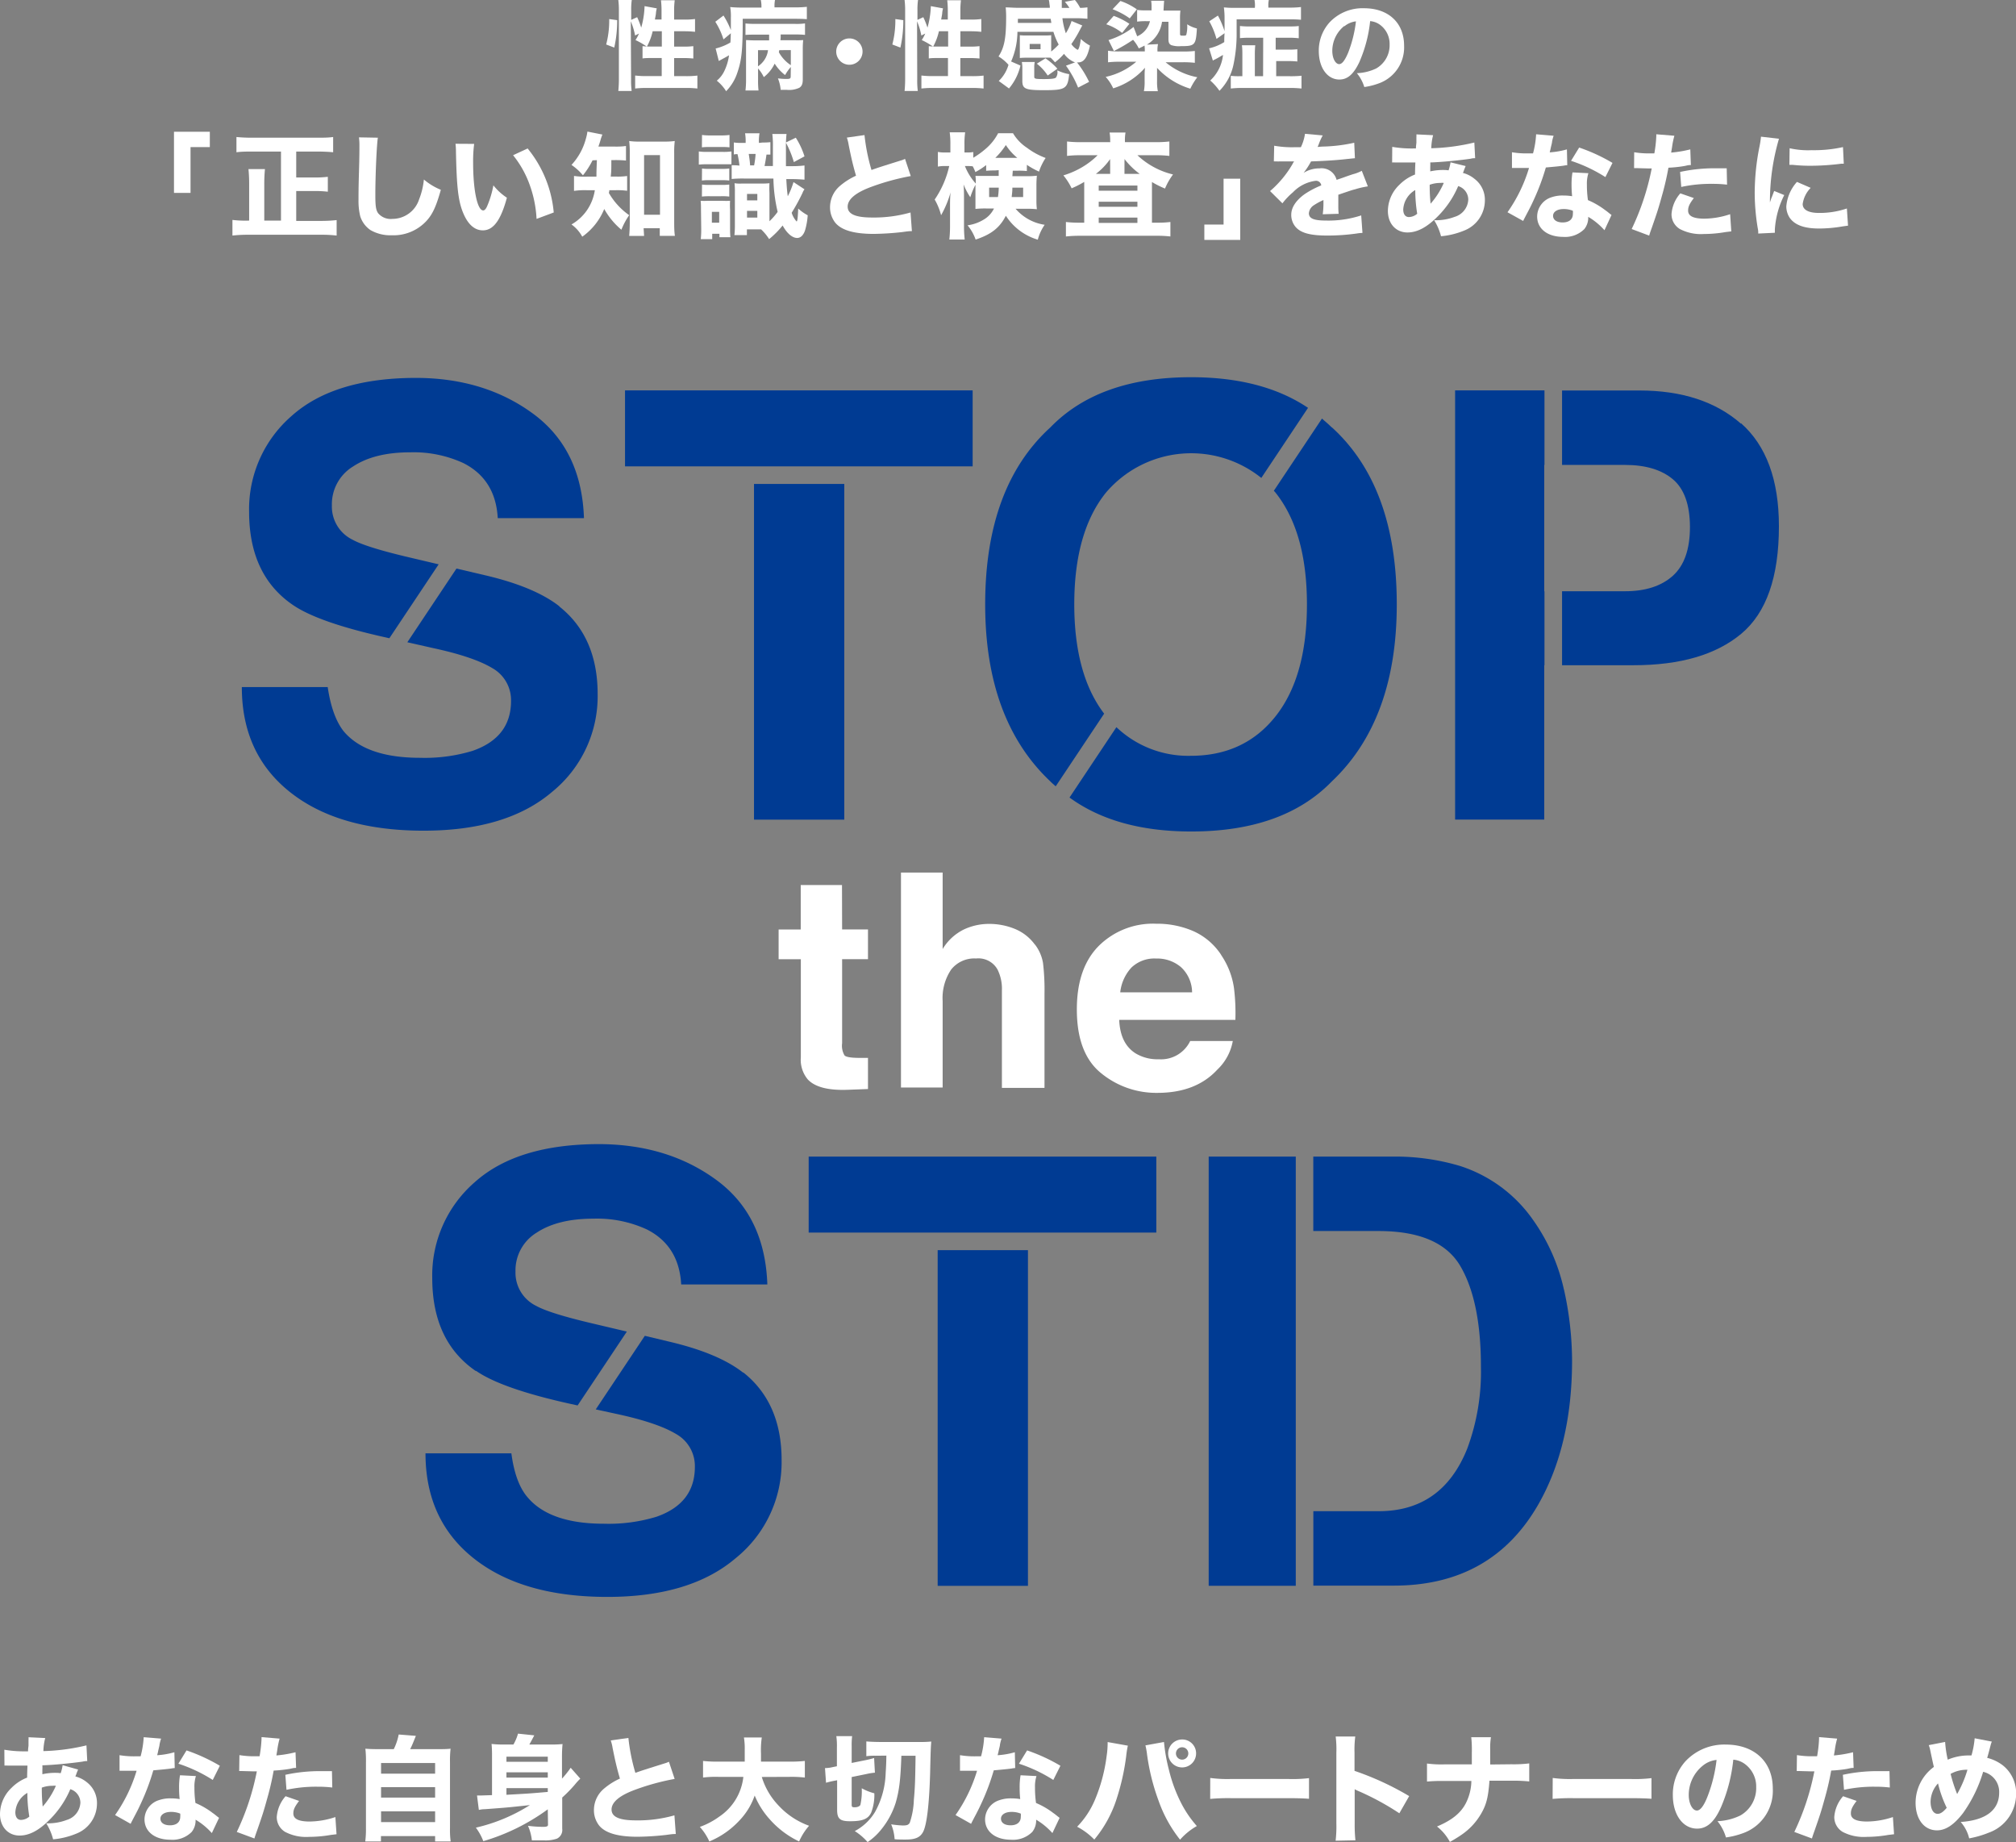 <svg xmlns="http://www.w3.org/2000/svg" xmlns:xlink="http://www.w3.org/1999/xlink" width="352.13" height="321.71" viewBox="0 0 352.13 321.71"><rect x="0" y="0" width="352.13" height="321.71" fill="#808080" stroke="none"/><defs><style>.cls-1{fill:none;}.cls-2{clip-path:url(#clip-path);}.cls-3{fill:#003b93;}.cls-4{fill:#fff;}</style><clipPath id="clip-path" transform="translate(0 0)"><rect class="cls-1" width="352.13" height="321.71"/></clipPath></defs><title>mainvisual_logo</title><g id="レイヤー_2" data-name="レイヤー 2"><g id="レイヤー_1-2" data-name="レイヤー 1"><g class="cls-2"><path class="cls-3" d="M51.09,105.61q4.47,3.11,16.44,5.75l.48.11,8.61-12.91-5-1.18q-7.61-1.78-10-3.1a6.43,6.43,0,0,1-3.65-6,7.72,7.72,0,0,1,3.7-6.81Q65.41,79,71.61,79a20.73,20.73,0,0,1,9.33,1.88q5.63,2.85,6,9.61H102q-.41-12-8.88-18.23T72.7,66q-14.36,0-21.78,6.66a21.55,21.55,0,0,0-7.41,16.73q0,11,7.58,16.22" transform="translate(0 0)"/><path class="cls-3" d="M97.73,105.91q-4.32-3.41-13-5.44l-5-1.17-8.58,12.87,4.42,1q7.13,1.53,10.41,3.51a6.41,6.41,0,0,1,3.28,5.75q0,6.36-6.7,8.7a28.7,28.7,0,0,1-9.19,1.22q-9.45,0-13.34-4.63Q58,125.14,57.24,120h-15q0,11.7,8.48,18.39t23.29,6.69q14.5,0,22.44-6.79a21.51,21.51,0,0,0,7.94-17.06q0-10-6.7-15.31" transform="translate(0 0)"/><polygon class="cls-3" points="109.17 68.18 109.17 81.45 127.03 81.45 131.7 81.45 147.46 81.45 152.3 81.45 169.89 81.45 169.89 68.18 109.17 68.18"/><rect class="cls-3" x="131.7" y="84.52" width="15.77" height="58.63"/><path class="cls-3" d="M187.64,105.56q0-12.66,5.54-19.53a19.56,19.56,0,0,1,27.13-2.56l8.16-12.24c-5.28-3.55-12.08-5.35-20.43-5.35q-16.07,0-24.56,8.75Q172.08,85,172.08,105.56q0,20.19,11.39,30.92c.29.3.62.57.93.85l8.46-12.69q-5.21-6.83-5.22-19.08" transform="translate(0 0)"/><path class="cls-3" d="M232.6,74.64c-.53-.55-1.11-1-1.69-1.54L222.5,85.71c.1.12.21.22.31.35q5.47,6.89,5.47,19.5t-5.47,19.53Q217.34,132,208,132A18.2,18.2,0,0,1,195,127l-8.19,12.29c5.39,3.93,12.46,5.93,21.26,5.93q16.07,0,24.56-8.75,11.34-10.73,11.34-30.92,0-20.6-11.34-30.92" transform="translate(0 0)"/><path class="cls-3" d="M304.1,74q-6.62-5.8-17.75-5.8H272.84v13h11q5.36,0,8.34,2.49t3,8.34q0,5.85-3,8.54t-8.34,2.69h-11v12.92h12.5q12.22,0,18.8-5.49t6.58-18.77q0-12.15-6.62-18" transform="translate(0 0)"/><polygon class="cls-3" points="254.16 143.14 269.73 143.14 269.73 116.19 269.77 116.19 269.77 103.27 269.73 103.27 269.73 81.2 269.77 81.2 269.77 68.18 254.16 68.18 254.16 143.14"/><path class="cls-4" d="M147.07,154.57h-7.21v7.77H136v5.19h3.88v17.15a5.32,5.32,0,0,0,1.23,3.86q1.89,2,7.05,1.79l3.45-.13v-5.44l-.73,0h-.7q-2.22,0-2.66-.42a3.31,3.31,0,0,1-.43-2.13V167.52h4.52v-5.19h-4.52Z" transform="translate(0 0)"/><path class="cls-4" d="M180.78,165a8.16,8.16,0,0,0-3.45-2.74,11.79,11.79,0,0,0-4.67-.9,10.28,10.28,0,0,0-4.36,1,8.92,8.92,0,0,0-3.65,3.39V152.39h-7.28v37.54h7.28V174.84a8.89,8.89,0,0,1,1.49-5.51,5.15,5.15,0,0,1,4.35-1.93,3.81,3.81,0,0,1,3.75,1.94A7.52,7.52,0,0,1,175,173v17h7.44V173.56a39.62,39.62,0,0,0-.26-5.38,7.3,7.3,0,0,0-1.4-3.21" transform="translate(0 0)"/><path class="cls-4" d="M213.29,166.76a11.34,11.34,0,0,0-4.81-4.12,15.88,15.88,0,0,0-6.55-1.31,13.43,13.43,0,0,0-10,3.86q-3.84,3.86-3.84,11.1,0,7.73,4.25,11.15a15.19,15.19,0,0,0,9.81,3.43q6.74,0,10.48-4.06a9.09,9.09,0,0,0,2.7-5h-7.44A5.65,5.65,0,0,1,202.4,185a7.4,7.4,0,0,1-4-1q-2.74-1.69-2.91-5.88h20.29a35.59,35.59,0,0,0-.24-5.53,13.68,13.68,0,0,0-2.22-5.76m-17.65,6.48a7.58,7.58,0,0,1,1.94-4.31,5.78,5.78,0,0,1,4.35-1.59,6.38,6.38,0,0,1,4.32,1.5,6.07,6.07,0,0,1,1.94,4.4Z" transform="translate(0 0)"/><path class="cls-3" d="M83.17,239.43q4.47,3.1,16.44,5.75l1.28.28,8.6-12.9-5.8-1.37q-7.61-1.78-10-3.1a6.43,6.43,0,0,1-3.65-6,7.72,7.72,0,0,1,3.7-6.81q3.7-2.44,9.91-2.44a20.74,20.74,0,0,1,9.33,1.88q5.63,2.85,6,9.61h15.05q-.41-12-8.88-18.23t-20.46-6.28q-14.36,0-21.78,6.66a21.55,21.55,0,0,0-7.41,16.73q0,11,7.58,16.22" transform="translate(0 0)"/><path class="cls-3" d="M129.81,239.74q-4.32-3.41-13-5.44l-4.18-1-8.57,12.85,3.62.79q7.13,1.53,10.41,3.51a6.41,6.41,0,0,1,3.28,5.75q0,6.36-6.7,8.7a28.7,28.7,0,0,1-9.19,1.22q-9.45,0-13.34-4.63Q90,259,89.32,253.82h-15q0,11.7,8.48,18.39t23.29,6.69q14.5,0,22.44-6.79A21.51,21.51,0,0,0,136.52,255q0-10-6.7-15.31" transform="translate(0 0)"/><rect class="cls-3" x="163.78" y="218.34" width="15.77" height="58.63"/><polygon class="cls-3" points="141.25 202 141.25 215.27 159 215.27 163.78 215.27 179.54 215.27 184.27 215.27 201.97 215.27 201.97 202 141.25 202"/><rect class="cls-3" x="211.12" y="202" width="15.21" height="74.96"/><path class="cls-3" d="M273.17,225.24a33.38,33.38,0,0,0-5.34-12.1A24.78,24.78,0,0,0,255,203.63,39.48,39.48,0,0,0,243.44,202H229.39v13h11.4q10.7,0,14.29,6.13t3.59,17.57A38.52,38.52,0,0,1,256.28,253q-4.38,10.94-15.48,10.93h-11.4v13h14.05q17,0,25.14-14,6-10.37,6-25.33a58,58,0,0,0-1.42-12.41" transform="translate(0 0)"/><path class="cls-4" d="M105.88,7.77a16.43,16.43,0,0,0,.53-4.1V3.33l1.39.19a21.45,21.45,0,0,1-.51,4.79Zm4.35,6.05a14.07,14.07,0,0,0,.1,2.07H108a21.64,21.64,0,0,0,.1-2.23V1.85A14.43,14.43,0,0,0,108,0h2.35a11.75,11.75,0,0,0-.1,1.85V3.47L111.29,3A14.2,14.2,0,0,1,112,4.83a15.66,15.66,0,0,0,.58-3.59V1.07l2.14.39a5.21,5.21,0,0,0-.14.73c0,.26-.1.7-.19,1.22h1.16V1.89a14.71,14.71,0,0,0-.1-1.84h2.4a13.62,13.62,0,0,0-.1,1.84V3.42h1.75a12.37,12.37,0,0,0,1.9-.1V5.56a16.27,16.27,0,0,0-1.9-.1h-1.75V8.14h1.44a13.28,13.28,0,0,0,1.91-.08v2.16a17.22,17.22,0,0,0-1.92-.08h-1.43v3.16h2a15.89,15.89,0,0,0,2.06-.1v2.26a17.4,17.4,0,0,0-2.06-.1H113a17.63,17.63,0,0,0-2.06.1V13.19a16.09,16.09,0,0,0,2.06.1h2.58V10.13h-1.41c-.71,0-1.5,0-1.94.08V8.06l.73.07A12.36,12.36,0,0,0,111,7a7.35,7.35,0,0,0,.61-1.14l-.68.34a11.94,11.94,0,0,0-.75-2.48ZM114,5.46a10.45,10.45,0,0,1-1,2.67c.32,0,.53,0,.87,0h1.73V5.46Z" transform="translate(0 0)"/><path class="cls-4" d="M133,1.11A5.19,5.19,0,0,0,132.89,0h2.48a5,5,0,0,0-.09,1.12v.17h3.54a18.55,18.55,0,0,0,2.11-.1V3.35c-.61-.05-1.31-.07-2.11-.07h-9.09c0,5.64-.19,7.28-1,9.59a8.27,8.27,0,0,1-1.9,3.06,7.23,7.23,0,0,0-1.63-1.84,4.86,4.86,0,0,0,1.29-1.63,9.13,9.13,0,0,0,.85-2.81c-.49.31-1,.56-1.48.83l-.31.17L125,8.47a9.33,9.33,0,0,0,2.58-1.05c.05-.7.05-1,.07-1.61l-1.28,1.07a12.86,12.86,0,0,0-1.43-3.08l1.43-1.09a15,15,0,0,1,1.29,2.55V4.15c0-.48,0-.73,0-1.05a9.23,9.23,0,0,0-.12-1.87,19.66,19.66,0,0,0,2.24.09H133Zm5.13,10.59a8,8,0,0,0-1,1.41,7.6,7.6,0,0,1-1.82-2,6.58,6.58,0,0,1-1.9,2.36,6.2,6.2,0,0,0-1-1.51v1.92a14.78,14.78,0,0,0,.08,1.92h-2.28a15.21,15.21,0,0,0,.1-1.92V8.07c0-.48,0-.56,0-1.07.37,0,.73.05,1.41.05h2.62c0-.1,0-.46,0-1h-2.36c-.66,0-1.24,0-1.77.05v-2a16.37,16.37,0,0,0,1.77.07h6.83a10.63,10.63,0,0,0,1.8-.08v2a17.2,17.2,0,0,0-1.8-.07h-2.45c0,.58,0,.7-.05,1h2.4A15.31,15.31,0,0,0,140.29,7a15,15,0,0,0-.07,1.61v5.27c0,.77-.17,1.17-.6,1.45a4.25,4.25,0,0,1-2.21.36l-1.05,0a7.06,7.06,0,0,0-.48-2,12.19,12.19,0,0,0,1.43.1c.7,0,.8-.07.8-.49Zm-5.73-.12a4,4,0,0,0,1.75-2.82h-1.75Zm3.71-2.82a2.8,2.8,0,0,1-.07.36,6.38,6.38,0,0,0,2.09,2.26V8.75Z" transform="translate(0 0)"/><path class="cls-4" d="M150.66,9a2.3,2.3,0,1,1-2.3-2.29A2.29,2.29,0,0,1,150.66,9" transform="translate(0 0)"/><path class="cls-4" d="M155.86,7.77a16.48,16.48,0,0,0,.53-4.1V3.33l1.39.19a21.51,21.51,0,0,1-.51,4.79Zm4.35,6.05a14.1,14.1,0,0,0,.1,2.07H158a21.34,21.34,0,0,0,.1-2.23V1.85A14.23,14.23,0,0,0,158,0h2.35a11.76,11.76,0,0,0-.1,1.85V3.47L161.27,3A14.2,14.2,0,0,1,162,4.83a15.72,15.72,0,0,0,.58-3.59V1.07l2.14.39a5.21,5.21,0,0,0-.14.73c0,.26-.1.7-.19,1.22h1.16V1.89a14.51,14.51,0,0,0-.1-1.84h2.4a13.6,13.6,0,0,0-.1,1.84V3.42h1.75a12.39,12.39,0,0,0,1.9-.1V5.56a16.29,16.29,0,0,0-1.9-.1h-1.75V8.14h1.44a13.27,13.27,0,0,0,1.9-.08v2.16a17.21,17.21,0,0,0-1.92-.08h-1.43v3.16h2a15.91,15.91,0,0,0,2.06-.1v2.26a17.42,17.42,0,0,0-2.06-.1H163a17.62,17.62,0,0,0-2.06.1V13.19a16.08,16.08,0,0,0,2.06.1h2.58V10.13h-1.41c-.71,0-1.5,0-1.94.08V8.06l.73.07A12.27,12.27,0,0,0,161,7a7.44,7.44,0,0,0,.61-1.14l-.68.34a12.06,12.06,0,0,0-.75-2.48ZM164,5.46a10.45,10.45,0,0,1-1,2.67c.32,0,.53,0,.87,0h1.74V5.46Z" transform="translate(0 0)"/><path class="cls-4" d="M187.77,10.9a4.34,4.34,0,0,1-1.92-1.5,10.05,10.05,0,0,1-1.58,1.48,9.34,9.34,0,0,0-.76-.8,8.84,8.84,0,0,0-1,0h-3.38a8.53,8.53,0,0,0-1,.05c0-.1,0-.48,0-1.12V7.24c0-.43,0-.85,0-1.09a9.45,9.45,0,0,0,1.05.05h3.38a8.85,8.85,0,0,0,1.05-.05c0,.27,0,.6,0,1.07V9a12.13,12.13,0,0,0,1.31-1.22A11.25,11.25,0,0,1,184,5.56h-6.29a13.05,13.05,0,0,1-1.1,5.18l1.63.71a9.57,9.57,0,0,1-2,4l-1.79-1.31a6.33,6.33,0,0,0,1.7-2.82,7.42,7.42,0,0,0-1.74-1.46c1-1.55,1.33-3.11,1.33-6.92a15.92,15.92,0,0,0-.08-1.65c.61,0,1.33.07,2.07.07h5.64c0-.27,0-.27-.07-.71A3.9,3.9,0,0,0,183.2,0h2.26c0,.26,0,.54,0,.85v.53h1.33A7.08,7.08,0,0,0,186,.32L187.75,0a7,7,0,0,1,.92,1.38,10.39,10.39,0,0,0,1.27-.1v2a20,20,0,0,0-2.16-.1h-2.21a12.23,12.23,0,0,0,.6,2.63,9.77,9.77,0,0,0,1-2.14l1.87.78c-.07.12-.41.75-.6,1.12a20.53,20.53,0,0,1-1.31,2.13,3.3,3.3,0,0,0,1.09,1c.19,0,.43-.76.56-1.9a7.28,7.28,0,0,0,1.6,1.16c-.44,2.07-1.05,2.94-2.06,2.94l-.2,0a17.92,17.92,0,0,1,2.11,3.4l-1.92,1a17.87,17.87,0,0,0-2.12-3.83ZM183.64,4c-.05-.27-.05-.27-.12-.71h-5.73l0,.71Zm1.05,8.43v-.14a7.65,7.65,0,0,0,2.06.66c-.26,2.55-.65,2.8-4.37,2.8-3.28,0-3.81-.22-3.81-1.63V12a5.78,5.78,0,0,0-.09-1.17h2.26a3.81,3.81,0,0,0-.09.9v1.67c0,.36.19.41,1.68.41,1.27,0,1.9-.07,2.11-.26a1.58,1.58,0,0,0,.26-1.07Zm-4.84-3.84h1.9V7.67h-1.9ZM183,13.19a8.69,8.69,0,0,0-1.9-2.07l1.51-.93A11.38,11.38,0,0,1,184.69,12Z" transform="translate(0 0)"/><path class="cls-4" d="M202.27,7.7a4.39,4.39,0,0,0-.1,1.09V9h4.42a17.93,17.93,0,0,0,2.11-.1v2.07a17.76,17.76,0,0,0-2.11-.1h-3a12.22,12.22,0,0,0,5.54,2.62,11,11,0,0,0-1.22,2,13.08,13.08,0,0,1-5.81-3.64l0,.27c0,.27,0,.27,0,.56,0,.08,0,.27,0,.51v1a8.09,8.09,0,0,0,.14,1.74H199.8a8.62,8.62,0,0,0,.13-1.74v-1c0-.39,0-.83.07-1.36a12.23,12.23,0,0,1-5.56,3.6,7.88,7.88,0,0,0-1.31-2,12.1,12.1,0,0,0,5.34-2.65h-2.82a18.13,18.13,0,0,0-2.11.1V8.86a12,12,0,0,0,2,.12h4.42v-.2a6.38,6.38,0,0,0-.05-.82,9.87,9.87,0,0,1-1,.49,7,7,0,0,0-1-1.5,28.51,28.51,0,0,1-2.8,1.68c-.12.05-.29.15-.54.29L193.62,7A13.39,13.39,0,0,0,198,4.71l.63,1.63a3.81,3.81,0,0,0,2.23-2.64h-.54a10.87,10.87,0,0,0-1.7.08V1.73a10.47,10.47,0,0,0,1.7.08h.82c0-.31,0-.44,0-.68a6,6,0,0,0-.07-1h2.26c0,.12-.05.7-.1,1.72h1.57c.65,0,1,0,1.38,0a10.83,10.83,0,0,0-.07,1.39v2.6c0,.36.05.39.54.39.34,0,.48,0,.56-.17a5.61,5.61,0,0,0,.15-1.82,5.45,5.45,0,0,0,1.7.73c-.17,2.92-.34,3.09-2.81,3.09a4.39,4.39,0,0,1-1.65-.17c-.39-.19-.51-.46-.51-1.09v-3h-1.12a5.54,5.54,0,0,1-2.65,4Zm-7.74-4.93a12.46,12.46,0,0,1,2.74,1.39L196,5.75a9.22,9.22,0,0,0-2.77-1.51Zm1.17-2.6a11.08,11.08,0,0,1,2.87,1.46l-1.24,1.58a13.08,13.08,0,0,0-3-1.6Z" transform="translate(0 0)"/><path class="cls-4" d="M219.2,1.12A5,5,0,0,0,219.12,0h2.5a4.7,4.7,0,0,0-.08,1.11v.22h3.57a17.26,17.26,0,0,0,2.13-.1V3.45a20.43,20.43,0,0,0-2.06-.07H216V5.64a26,26,0,0,1-.53,5.54A9.16,9.16,0,0,1,213,15.86a9.82,9.82,0,0,0-1.61-1.8,7.1,7.1,0,0,0,2.23-4.47c-.58.34-.88.53-1.46.82-.08,0-.12.07-.31.17l-.66-2.14a8.51,8.51,0,0,0,2.65-1.09c0-.56,0-.78.05-1.55l-1.41,1a13.16,13.16,0,0,0-1.26-3.08l1.51-1a15.06,15.06,0,0,1,1.16,2.72c0-.17,0-.37,0-.65,0-.48,0-1.14,0-1.5a13.5,13.5,0,0,0-.12-2,17.12,17.12,0,0,0,2.09.08h3.32Zm1.44,5.47h-2.26a17.7,17.7,0,0,0-1.8.07V4.54a14.12,14.12,0,0,0,1.79.08H225c.73,0,1.31,0,1.85-.08V6.68a14.68,14.68,0,0,0-1.82-.09h-2.21V8.67H225a13.11,13.11,0,0,0,1.6-.07v2.14a13.86,13.86,0,0,0-1.6-.07h-2.09v2.64h2.33a18.67,18.67,0,0,0,2.09-.08v2.23a18.48,18.48,0,0,0-2.16-.1h-8a18.34,18.34,0,0,0-2.19.1V13.24a10.87,10.87,0,0,0,1.46.07H217V9.64c0-.7,0-1.17-.08-1.73h2.33a17.15,17.15,0,0,0-.07,1.73v3.67h1.44Z" transform="translate(0 0)"/><path class="cls-4" d="M237.49,10.73c-1,2.16-2.07,3.16-3.54,3.16-2.11,0-3.6-2.06-3.6-5a7.34,7.34,0,0,1,1.9-5,7.89,7.89,0,0,1,6-2.45c4.27,0,7,2.55,7,6.53A6.67,6.67,0,0,1,241,14.5a12.14,12.14,0,0,1-2.7.7A7,7,0,0,0,237,12.78a8.54,8.54,0,0,0,3.37-.82,4.67,4.67,0,0,0,2.35-4.18,4.13,4.13,0,0,0-1.82-3.55,3.32,3.32,0,0,0-1.58-.54,24,24,0,0,1-1.82,7m-2.7-6.15a5.57,5.57,0,0,0-2.09,4.35c0,1.27.54,2.31,1.21,2.31.49,0,1-.66,1.56-2a21.87,21.87,0,0,0,1.36-5.47,3.82,3.82,0,0,0-2,.85" transform="translate(0 0)"/><polygon class="cls-4" points="30.39 33.69 30.39 23.01 36.65 23.01 36.65 25.69 33.28 25.69 33.28 33.69 30.39 33.69"/><path class="cls-4" d="M49.08,26.47H44c-1,0-1.72,0-2.7.12V23.93a26.66,26.66,0,0,0,2.68.12H55.53c1,0,1.78,0,2.66-.12v2.66c-.86-.08-1.78-.12-2.66-.12H51.74V31h3.2a19,19,0,0,0,2.32-.12v2.6a19.9,19.9,0,0,0-2.32-.12h-3.2v5.22H56a24.27,24.27,0,0,0,2.8-.14v2.7A22.23,22.23,0,0,0,56.09,41H43.4a25,25,0,0,0-2.8.14V38.41a19,19,0,0,0,2.76.12h.16V32.29a26.93,26.93,0,0,0-.12-2.76h2.88a26.37,26.37,0,0,0-.12,2.72v6.28h2.92Z" transform="translate(0 0)"/><path class="cls-4" d="M66,24.05c-.2,1.18-.44,6.52-.44,10,0,1.94.1,2.62.48,3.18a2.88,2.88,0,0,0,2.5,1,4.91,4.91,0,0,0,4.66-3.4,12.87,12.87,0,0,0,.84-3.48A10.93,10.93,0,0,0,77,33.15c-.8,2.86-1.42,4.22-2.46,5.38a7.84,7.84,0,0,1-6.12,2.56,7,7,0,0,1-3.7-.9,4.58,4.58,0,0,1-1.8-2.42,11.5,11.5,0,0,1-.3-2.86c0-.9,0-2.2.08-4.84s.08-4,.08-4.58a11.35,11.35,0,0,0-.08-1.5Z" transform="translate(0 0)"/><path class="cls-4" d="M82.82,25.13a23.48,23.48,0,0,0-.18,3.3c0,4.78.74,8.32,1.76,8.32.26,0,.5-.28.72-.82a16.78,16.78,0,0,0,1.06-3.56,9.82,9.82,0,0,0,2.36,2.16c-1.06,3.92-2.36,5.7-4.2,5.7-1.46,0-2.64-1.06-3.48-3.14s-1.1-4.58-1.22-10.64a10.79,10.79,0,0,0-.08-1.34Zm9.34.8a20.5,20.5,0,0,1,4.56,11.18l-3,1.12a20.4,20.4,0,0,0-1.22-6,17.68,17.68,0,0,0-2.88-5.12Z" transform="translate(0 0)"/><path class="cls-4" d="M103.5,28a14.47,14.47,0,0,1-1.68,2.62,9.7,9.7,0,0,0-2-1.82,10.75,10.75,0,0,0,2.5-4.52,7.85,7.85,0,0,0,.28-1.3l2.62.52a8.68,8.68,0,0,0-.34,1c-.1.34-.16.54-.36,1.1h2.82a12.84,12.84,0,0,0,2-.1v2.54a18.66,18.66,0,0,0-2-.08h-.56c0,1.86,0,1.86-.1,2.88h1a11.74,11.74,0,0,0,1.86-.1v2.58a12.71,12.71,0,0,0-2-.1h-1.12c0,.2,0,.26-.08.46a12,12,0,0,0,3.56,3.9,12.06,12.06,0,0,0-1.36,2.54,12.91,12.91,0,0,1-3-3.62,11,11,0,0,1-3.84,4.84,6.31,6.31,0,0,0-1.88-2.14,8.24,8.24,0,0,0,2.66-2.42,8.43,8.43,0,0,0,1.42-3.56h-1.4a12.83,12.83,0,0,0-2.24.12V30.73a12.88,12.88,0,0,0,2.3.12h1.62c0-.9,0-.9.08-2.88Zm9,13.2h-2.6c.06-.7.1-1.52.1-2.3V26.73a16.8,16.8,0,0,0-.1-2.1,12.19,12.19,0,0,0,1.86.1H116a13,13,0,0,0,1.86-.1,15.67,15.67,0,0,0-.1,2.1v11.9c0,.92,0,1.7.12,2.56h-2.64V39.86h-2.82Zm0-3.7h2.78V27.09h-2.78Z" transform="translate(0 0)"/><path class="cls-4" d="M127.76,28.69c-.36,0-.84,0-1.46,0h-2.78a12.62,12.62,0,0,0-1.46.06V26.45a10,10,0,0,0,1.46.08h2.68a10.27,10.27,0,0,0,1.56-.08Zm-5.32,8c0-.6,0-1.12-.06-1.62a11.12,11.12,0,0,0,1.28,0h2.52a12.53,12.53,0,0,0,1.34,0,13.75,13.75,0,0,0,0,1.58v3.14c0,.66,0,1,.06,1.64h-1.92v-.6h-1.26v.94h-2a14.7,14.7,0,0,0,.08-1.82Zm.18-7.26a8,8,0,0,0,1.4.06h1.88a9.65,9.65,0,0,0,1.48-.06v2.1a10.09,10.09,0,0,0-1.48-.06H124a8.53,8.53,0,0,0-1.4.06Zm0,2.8a8.27,8.27,0,0,0,1.4.06h1.88a9.5,9.5,0,0,0,1.48-.06v2.1a10.09,10.09,0,0,0-1.48-.06H124a11.65,11.65,0,0,0-1.4.06Zm0-8.66a9.13,9.13,0,0,0,1.4.08H126a9.28,9.28,0,0,0,1.42-.08v2.16a12.76,12.76,0,0,0-1.42-.06H124a12.08,12.08,0,0,0-1.4.06Zm1.72,15.32h1.28V37h-1.28Zm8.88-14a11,11,0,0,0,1.34-.06V27l-.68,0c-.08.6-.22,1.42-.34,2H135c0-1,0-2.1,0-3.44a15.71,15.71,0,0,0-.1-2.16h2.48a20.54,20.54,0,0,0-.1,2.62c0,.78,0,2.14,0,3h1a17.15,17.15,0,0,0,2.24-.12v2.48c-.76-.06-1.44-.1-2.26-.1h-.92c.08,1.42.14,2.18.26,3a14.48,14.48,0,0,0,1-2.48l1.92,1.26a2.33,2.33,0,0,0-.34.62,35,35,0,0,1-1.9,3.48,4,4,0,0,0,.86,1.52c.14,0,.22-.7.28-2.26a8.09,8.09,0,0,0,1.66,1.18,12.14,12.14,0,0,1-.46,2.62c-.28.86-.78,1.34-1.38,1.34-.86,0-1.8-.82-2.54-2.18a15.64,15.64,0,0,1-2.36,2.38,8.57,8.57,0,0,0-1.4-1.7h-2.48v1h-2.18a15,15,0,0,0,.08-1.74V33.67A13.7,13.7,0,0,0,128.3,32a6,6,0,0,0,1.22.06h3.62a12.11,12.11,0,0,0,1.26-.06,17.07,17.07,0,0,0,0,1.72v4.92A11.31,11.31,0,0,0,135.83,37a27.32,27.32,0,0,1-.74-5.82H129.9a19.42,19.42,0,0,0-2.1.08v-2.4c.58,0,.7,0,1.36.06a14.76,14.76,0,0,0-.34-2c-.28,0-.36,0-.64.06v-2.1a7.43,7.43,0,0,0,1.2.08h.86v-.1a8.18,8.18,0,0,0-.1-1.58h2.52a8.23,8.23,0,0,0-.1,1.68ZM130.48,35h1.8V33.87h-1.8Zm0,3h1.8V36.83h-1.8Zm1.24-9.12a15.21,15.21,0,0,0,.26-2h-1.2c.12.78.2,1.32.24,2ZM139,24.05a13.62,13.62,0,0,1,1.52,3.26l-1.86,1a17,17,0,0,0-1.4-3.42Z" transform="translate(0 0)"/><path class="cls-4" d="M151,23.59a33.65,33.65,0,0,0,1.22,6.1c1.1-.4,1.94-.66,5.06-1.64a4.49,4.49,0,0,0,.8-.3l1,3a41,41,0,0,0-6.88,1.88c-2.74,1-4.14,2.18-4.14,3.46s1.32,1.9,4.28,1.9a23.23,23.23,0,0,0,6.7-.88l.24,3.26c-.44,0-.54,0-1.68.16a48.68,48.68,0,0,1-5,.32c-3.46,0-5.68-.66-6.74-2a4.34,4.34,0,0,1-.88-2.66,4.9,4.9,0,0,1,1.78-3.76,11.79,11.79,0,0,1,2.76-1.74c-.48-1.64-.8-2.94-1.28-5.36a7.67,7.67,0,0,0-.32-1.3Z" transform="translate(0 0)"/><path class="cls-4" d="M176.83,30.77h2.54a13.51,13.51,0,0,0,1.74-.08,16.2,16.2,0,0,0-.08,1.62V35a12.17,12.17,0,0,0,.08,1.54,16.3,16.3,0,0,0-1.86-.08h-1.86a8.31,8.31,0,0,0,5.08,2.8,8.19,8.19,0,0,0-1.2,2.6,10,10,0,0,1-5.58-4.18c-1.06,2.08-2.54,3.26-5.28,4.16A8,8,0,0,0,169,39.35a7.3,7.3,0,0,0,3.08-1.16,4.55,4.55,0,0,0,1.54-1.78h-1.42a15.58,15.58,0,0,0-1.82.08c0-.52,0-.84,0-1.3V32.27a13.2,13.2,0,0,0-.9,2.18,12.11,12.11,0,0,1-1.18-2.24c.06.56.08,1.32.08,2.36v4.74a21.66,21.66,0,0,0,.12,2.52h-2.68a21.91,21.91,0,0,0,.12-2.52V35.89c0-.56,0-1.56.1-2.3a18.23,18.23,0,0,1-1.66,4,10.86,10.86,0,0,0-1.12-2.74A16.91,16.91,0,0,0,165.8,29h-.66a5.77,5.77,0,0,0-1.32.1V26.53a5.79,5.79,0,0,0,1.32.1H166V25.21a13.9,13.9,0,0,0-.12-2.1h2.7a14,14,0,0,0-.12,2.08v1.44H169a4.76,4.76,0,0,0,1-.08v1a14.27,14.27,0,0,0,2-1.42,9.11,9.11,0,0,0,2.34-2.86h2.6a7.82,7.82,0,0,0,2.44,2.54,12.66,12.66,0,0,0,3.26,1.78,9.72,9.72,0,0,0-1.16,2.38,14.62,14.62,0,0,1-2.12-1.18v1.08a14,14,0,0,0-1.54-.06h-.92Zm-3.06-1a14.59,14.59,0,0,0-1.52.06v-1a12.34,12.34,0,0,1-1.88,1.22,9.5,9.5,0,0,0-.46-1A6.17,6.17,0,0,0,169,29h-.46a10,10,0,0,0,1.9,3.06c0-.52,0-.9-.06-1.34.48,0,.68,0,1.7,0h2.36v-1Zm-1,3v1.64h1.54a11.65,11.65,0,0,0,.14-1.64Zm4.92-5.2a9.66,9.66,0,0,1-2-2.24,13.2,13.2,0,0,1-1.84,2.24Zm-.86,5.2c0,.7-.06,1-.12,1.64h2V32.77Z" transform="translate(0 0)"/><path class="cls-4" d="M193.91,24.67a8,8,0,0,0-.1-1.52h2.78a7.69,7.69,0,0,0-.1,1.52v.16h5.4a19,19,0,0,0,2.36-.12v2.52a20.64,20.64,0,0,0-2.36-.12h-3.22a13.66,13.66,0,0,0,6.22,3.36,11.4,11.4,0,0,0-1.4,2.46,16.15,16.15,0,0,1-2.28-1.14v7.1h.94a17.15,17.15,0,0,0,2.28-.12V41.3a19.88,19.88,0,0,0-2.5-.12H188.68a21.29,21.29,0,0,0-2.5.12V38.77a18.51,18.51,0,0,0,2.32.12h.88V31.77a17.78,17.78,0,0,1-2.2,1.12,11,11,0,0,0-1.44-2.26,14.59,14.59,0,0,0,3.32-1.46,13.45,13.45,0,0,0,2.66-2.06h-3a20,20,0,0,0-2.34.12V24.71a20.35,20.35,0,0,0,2.56.12h5Zm0,5.7V28.75a1.33,1.33,0,0,1,0-.26.9.9,0,0,1,0-.26,2.84,2.84,0,0,1,0-.46,11.3,11.3,0,0,1-2.5,2.6Zm-2,2.94h6.76v-.9h-6.76Zm0,2.8h6.76v-.88h-6.76Zm0,2.82h6.76V38h-6.76Zm7.16-8.56a13.17,13.17,0,0,1-2.66-2.6,2.32,2.32,0,0,1,0,.44s0,.14,0,.28a1.4,1.4,0,0,1,0,.26v1.62Z" transform="translate(0 0)"/><polygon class="cls-4" points="216.63 31.21 216.63 41.9 210.36 41.9 210.36 39.22 213.72 39.22 213.72 31.21 216.63 31.21"/><path class="cls-4" d="M222.56,25.45a17.81,17.81,0,0,0,3.66.26h1a8,8,0,0,0,.72-2.34l3.1.28a10.5,10.5,0,0,0-.74,1.66c-.08.18-.08.2-.16.36a12.15,12.15,0,0,1,1.24-.08,27.79,27.79,0,0,0,5.16-.66l.12,2.7-1.58.16c-1.46.18-4.06.34-6.08.4a14.32,14.32,0,0,1-1.3,2,5.1,5.1,0,0,1,2.76-.78,2.71,2.71,0,0,1,3,2l1.06-.36c.78-.28.88-.32,1.78-.62a6.75,6.75,0,0,0,1.56-.6l1.06,2.72a15.18,15.18,0,0,0-2.26.52c-.48.12-.48.12-2.9.94l0,.66V36a12.1,12.1,0,0,0,.06,1.34l-2.78.08a14.76,14.76,0,0,0,.12-2.32.65.65,0,0,0,0-.16,10.3,10.3,0,0,0-1.6.86,1.86,1.86,0,0,0-.94,1.44c0,.92.86,1.28,3,1.28a18.36,18.36,0,0,0,6.14-.9l.22,3.06a7.39,7.39,0,0,0-1,.1,36.87,36.87,0,0,1-5.14.36c-2.94,0-4.6-.44-5.52-1.48a3.25,3.25,0,0,1-.78-2.16c0-1.24.8-2.48,2.32-3.58a15.47,15.47,0,0,1,2.92-1.54.91.91,0,0,0-1-.8,6.68,6.68,0,0,0-3.94,2A12.1,12.1,0,0,0,224,35.51l-2.16-2.14a18.3,18.3,0,0,0,3.9-4.68,3,3,0,0,1,.3-.5c-1.12,0-1.28,0-1.86,0l-.76,0a1.25,1.25,0,0,1-.34,0h-.28a1.73,1.73,0,0,0-.3,0Z" transform="translate(0 0)"/><path class="cls-4" d="M243.18,25.65a19.92,19.92,0,0,0,3.7.28h.44c0-.3,0-.3.08-1,0-.34,0-.38,0-.94a3.74,3.74,0,0,0,0-.52l2.92.14a9.59,9.59,0,0,0-.32,2.28,35.64,35.64,0,0,0,7.52-1l.14,2.74c-.3,0-.4,0-.84.1-2.08.3-5.28.6-7,.64a6.2,6.2,0,0,1,0,.74c0,.24,0,.44,0,.82a10.21,10.21,0,0,1,2.5-.24,5.51,5.51,0,0,1,.7.06,7.72,7.72,0,0,0,.34-1.4L256,29l-.26.64a3.39,3.39,0,0,1-.22.56,5.33,5.33,0,0,1,2.06,1.06,4.58,4.58,0,0,1,1.78,3.76,5.66,5.66,0,0,1-3.6,5.24,13.79,13.79,0,0,1-4.06,1,10.07,10.07,0,0,0-1.2-2.8,9.15,9.15,0,0,0,3.56-.58,3.31,3.31,0,0,0,2.4-3,2.48,2.48,0,0,0-1.76-2.38,16.67,16.67,0,0,1-3.58,5.3c-1.88,1.9-3.58,2.8-5.28,2.8-2,0-3.42-1.52-3.42-3.76a6.37,6.37,0,0,1,2-4.56,7.79,7.79,0,0,1,2.74-1.8q0-.84.06-2.1h-.56c-.38,0-.52,0-1.6,0l-1,0h-.36a3.19,3.19,0,0,0-.54,0Zm1.92,10.92c0,.84.36,1.34,1,1.34a2.31,2.31,0,0,0,1.44-.58,25.9,25.9,0,0,1-.34-4.14,4.18,4.18,0,0,0-2.1,3.38m4.78-1a13.68,13.68,0,0,0,2.3-3.62,2,2,0,0,0-.56,0,5.39,5.39,0,0,0-1.9.32c0,1.52.06,2.3.16,3.34" transform="translate(0 0)"/><path class="cls-4" d="M271.37,23.71a6.07,6.07,0,0,0-.28,1.08c0,.18-.14.62-.28,1.32-.08.3-.08.3-.12.5a14.22,14.22,0,0,0,3-.52l.06,2.76a4.45,4.45,0,0,0-.62.08c-.7.1-1.52.18-3.12.32a39.79,39.79,0,0,1-2.18,5.8c-.46,1-.64,1.34-1.4,2.78-.26.5-.26.5-.38.76l-2.74-1.52a26.61,26.61,0,0,0,3.76-7.74c-.6,0-.6,0-1.08,0h-.24l-.9,0h-.76V26.59a14.91,14.91,0,0,0,2.8.2l.88,0a16,16,0,0,0,.54-3.34Zm8.88,16.5a11.84,11.84,0,0,0-2.84-2.34,3.19,3.19,0,0,1-.68,2.14,4.74,4.74,0,0,1-3.7,1.36c-2.74,0-4.54-1.42-4.54-3.56A3.56,3.56,0,0,1,271,34.45a5.94,5.94,0,0,1,2.14-.3,8.65,8.65,0,0,1,1.46.12,18.27,18.27,0,0,1-.1-1.94,12.58,12.58,0,0,1,.16-2.22l2.78.14a6.07,6.07,0,0,0-.26,2,19.29,19.29,0,0,0,.18,2.7,13.78,13.78,0,0,1,3,1.74c.26.18.44.32.78.6l.34.26Zm-7.14-3.7c-1.1,0-1.84.48-1.84,1.18s.62,1.16,1.68,1.16,1.78-.5,1.78-1.48a3,3,0,0,0,0-.56,4.22,4.22,0,0,0-1.58-.3m7.26-5.58a26.19,26.19,0,0,0-6-2.84l1.42-2.32a30.91,30.91,0,0,1,5.82,2.68Z" transform="translate(0 0)"/><path class="cls-4" d="M285.44,26.59a15.77,15.77,0,0,0,2.86.2l.66,0a22.58,22.58,0,0,0,.34-3v-.34l3.16.26a14.13,14.13,0,0,0-.4,1.94c-.08.54-.1.58-.16,1a21,21,0,0,0,3.34-.56l.1,2.74c-.38,0-.38,0-1.1.16a22.6,22.6,0,0,1-2.82.3,48.88,48.88,0,0,1-1.16,5c-.6,2.18-.82,2.84-1.74,5.48-.2.56-.36,1-.46,1.38L285,40a44.06,44.06,0,0,0,3.5-10.58h-.56l-2.14-.06-.38,0Zm10.42,8c-.8,1.06-1,1.54-1,2.2,0,.94.92,1.4,2.86,1.4a14.62,14.62,0,0,0,4.48-.78l.2,3-1,.12a22.66,22.66,0,0,1-3.82.34,7.9,7.9,0,0,1-4.14-.86,3,3,0,0,1-1.48-2.6,6.12,6.12,0,0,1,1.54-3.64Zm5.8-2.34a21.17,21.17,0,0,0-2.58-.14,24.39,24.39,0,0,0-5.42.54l-.2-2.62a28.31,28.31,0,0,1,6.3-.64l1.84,0Z" transform="translate(0 0)"/><path class="cls-4" d="M310.73,24.23a38.83,38.83,0,0,0-1.58,11.12c.26-.78.26-.78.36-1l.38-1,1.76.72a15.59,15.59,0,0,0-1.64,6c0,.2,0,.3,0,.58l-2.9.14c0-.36,0-.52-.1-1a38.09,38.09,0,0,1-.52-6.1,41.72,41.72,0,0,1,.78-7.82,17.53,17.53,0,0,0,.32-2Zm5.54,8.58a5,5,0,0,0-1.4,2.82c0,1,1,1.56,2.86,1.56a14.75,14.75,0,0,0,4.86-.78l.2,3-.88.12a24.15,24.15,0,0,1-4.2.38c-2.54,0-4.2-.6-5.1-1.86a3.66,3.66,0,0,1-.6-2,7.27,7.27,0,0,1,1.86-4.28Zm-3.68-6.92a14.57,14.57,0,0,0,3.84.34,23.33,23.33,0,0,0,5.48-.54l.14,2.9-.42,0a42.87,42.87,0,0,1-5.3.36,28.69,28.69,0,0,1-3.22-.16c-.1,0-.26,0-.56,0Z" transform="translate(0 0)"/><path class="cls-4" d="M.76,305.59a19.93,19.93,0,0,0,3.7.28H4.9c0-.3,0-.3.08-1,0-.34,0-.38,0-.94a3.72,3.72,0,0,0,0-.52l2.92.14a9.55,9.55,0,0,0-.32,2.28,35.62,35.62,0,0,0,7.52-1l.14,2.74c-.3,0-.4,0-.84.1-2.08.3-5.28.6-7,.64a6.18,6.18,0,0,1,0,.74c0,.24,0,.44,0,.82a10.21,10.21,0,0,1,2.5-.24,5.66,5.66,0,0,1,.7.06,7.66,7.66,0,0,0,.34-1.4l2.7.76-.26.64a3.43,3.43,0,0,1-.22.56,5.33,5.33,0,0,1,2.06,1.06A4.58,4.58,0,0,1,16.94,315a5.66,5.66,0,0,1-3.6,5.24,13.79,13.79,0,0,1-4.06,1,10.09,10.09,0,0,0-1.2-2.8,9.13,9.13,0,0,0,3.56-.58,3.32,3.32,0,0,0,2.4-3,2.48,2.48,0,0,0-1.76-2.38,16.7,16.7,0,0,1-3.58,5.3c-1.88,1.9-3.58,2.8-5.28,2.8-2,0-3.42-1.52-3.42-3.76a6.37,6.37,0,0,1,2-4.56,7.77,7.77,0,0,1,2.74-1.8q0-.84.06-2.1H4.24c-.38,0-.52,0-1.6,0l-1,0H1.32a3.2,3.2,0,0,0-.54,0Zm1.92,10.92c0,.84.36,1.34,1,1.34a2.31,2.31,0,0,0,1.44-.58,25.79,25.79,0,0,1-.34-4.14,4.18,4.18,0,0,0-2.1,3.38m4.78-1a13.68,13.68,0,0,0,2.3-3.62,2,2,0,0,0-.56,0,5.39,5.39,0,0,0-1.9.32c0,1.52.06,2.3.16,3.34" transform="translate(0 0)"/><path class="cls-4" d="M28.14,303.65a6.06,6.06,0,0,0-.28,1.08c0,.18-.14.62-.28,1.32-.08.3-.08.3-.12.5a14.15,14.15,0,0,0,3-.52l.06,2.76a4.62,4.62,0,0,0-.62.08c-.7.1-1.52.18-3.12.32a40,40,0,0,1-2.18,5.8c-.46,1-.64,1.34-1.4,2.78-.26.5-.26.5-.38.76L20.1,317a26.63,26.63,0,0,0,3.76-7.74c-.6,0-.6,0-1.08,0h-.24l-.9,0h-.76v-2.72a14.82,14.82,0,0,0,2.8.2l.88,0a16.09,16.09,0,0,0,.54-3.34ZM37,320.15a11.86,11.86,0,0,0-2.84-2.34,3.2,3.2,0,0,1-.68,2.14,4.74,4.74,0,0,1-3.7,1.36c-2.74,0-4.54-1.42-4.54-3.56a3.56,3.56,0,0,1,2.54-3.36,5.93,5.93,0,0,1,2.14-.3,8.64,8.64,0,0,1,1.46.12,18.25,18.25,0,0,1-.1-1.94,12.56,12.56,0,0,1,.16-2.22l2.78.14a6,6,0,0,0-.26,2,19.15,19.15,0,0,0,.18,2.7,13.77,13.77,0,0,1,3,1.74c.26.18.44.32.78.6l.34.26Zm-7.14-3.7c-1.1,0-1.84.48-1.84,1.18s.62,1.16,1.68,1.16,1.78-.5,1.78-1.48a3,3,0,0,0,0-.56,4.22,4.22,0,0,0-1.58-.3m7.26-5.58a26.12,26.12,0,0,0-6-2.84l1.42-2.32a30.88,30.88,0,0,1,5.82,2.68Z" transform="translate(0 0)"/><path class="cls-4" d="M41.82,306.53a15.68,15.68,0,0,0,2.86.2l.66,0a22.72,22.72,0,0,0,.34-3v-.34l3.16.26a14,14,0,0,0-.4,1.94c-.08.54-.1.58-.16,1a21.12,21.12,0,0,0,3.34-.56l.1,2.74c-.38,0-.38,0-1.1.16a22.82,22.82,0,0,1-2.82.3,48.58,48.58,0,0,1-1.16,5c-.6,2.18-.82,2.84-1.74,5.48-.2.56-.36,1-.46,1.38l-3.08-1.14a44,44,0,0,0,3.5-10.58H44.3l-2.14-.06-.38,0Zm10.42,8c-.8,1.06-1,1.54-1,2.2,0,.94.92,1.4,2.86,1.4a14.61,14.61,0,0,0,4.48-.78l.2,3-1,.12a22.65,22.65,0,0,1-3.82.34,7.9,7.9,0,0,1-4.14-.86,3,3,0,0,1-1.48-2.6,6.12,6.12,0,0,1,1.54-3.64Zm5.8-2.34a21.39,21.39,0,0,0-2.58-.14,24.33,24.33,0,0,0-5.42.54l-.2-2.62a28.3,28.3,0,0,1,6.3-.64l1.84,0Z" transform="translate(0 0)"/><path class="cls-4" d="M68.78,305.49a10.14,10.14,0,0,0,.86-2.56l3,.24c-.52,1.3-.7,1.74-1,2.32h4.58c1.16,0,1.78,0,2.48-.08a18.46,18.46,0,0,0-.1,2.42v11.44a14.53,14.53,0,0,0,.12,2.34H76v-.94H66.54v.94H63.8a17.39,17.39,0,0,0,.12-2.32V307.83a19,19,0,0,0-.1-2.42c.68.06,1.32.08,2.48.08Zm-2.22,4.28H76v-1.86H66.56Zm0,4.18H76v-1.82H66.56Zm0,4.28H76v-1.88H66.56Z" transform="translate(0 0)"/><path class="cls-4" d="M95.68,316a36.39,36.39,0,0,1-11.26,5.56,9.85,9.85,0,0,0-1.3-2.36,30.25,30.25,0,0,0,9.44-3.94c-3.86.42-3.86.42-7.92.72-.46,0-.64.06-1,.12l-.32-2.52c.26,0,.54,0,.8,0l1.82-.06v-6.94a19.71,19.71,0,0,0-.08-2,17.65,17.65,0,0,0,2.36.1h1.46a8.08,8.08,0,0,0,.8-1.9l2.84.3c-.36.7-.58,1.1-.86,1.6h3.48a20.07,20.07,0,0,0,2.32-.08,23.11,23.11,0,0,0-.1,2.34v3.7a16.5,16.5,0,0,0,1.52-1.9l1.68,1.9c-.38.38-.54.54-1,1.1a24.28,24.28,0,0,1-2.16,2.2v5.44a1.68,1.68,0,0,1-.92,1.74,6.13,6.13,0,0,1-2.32.3c-.46,0-.92,0-2.06,0a8.46,8.46,0,0,0-.68-2.54,22.21,22.21,0,0,0,2.68.18c.58,0,.82-.1.82-.36Zm0-9.2H88.46v.9h7.22Zm-7.22,3.66h7.22v-.92H88.46Zm0,3c4-.22,4-.22,7.22-.5v-.66H88.46Z" transform="translate(0 0)"/><path class="cls-4" d="M109.76,303.53a33.64,33.64,0,0,0,1.22,6.1c1.1-.4,1.94-.66,5.06-1.64a4.48,4.48,0,0,0,.8-.3l1,3a41,41,0,0,0-6.88,1.88c-2.74,1-4.14,2.18-4.14,3.46s1.32,1.9,4.28,1.9a23.27,23.27,0,0,0,6.7-.88l.24,3.26c-.44,0-.54,0-1.68.16a48.46,48.46,0,0,1-5,.32c-3.46,0-5.68-.66-6.74-2a4.34,4.34,0,0,1-.88-2.66,4.9,4.9,0,0,1,1.78-3.76,11.8,11.8,0,0,1,2.76-1.74c-.48-1.64-.8-2.94-1.28-5.36a7.61,7.61,0,0,0-.32-1.3Z" transform="translate(0 0)"/><path class="cls-4" d="M133.06,310.35a12.44,12.44,0,0,0,2.94,5,13.47,13.47,0,0,0,5.32,3.52,10.73,10.73,0,0,0-1.74,2.74,16,16,0,0,1-5.16-3.9,14.37,14.37,0,0,1-2.6-4.12,12,12,0,0,1-2.8,4.5,14.9,14.9,0,0,1-5.12,3.52,9.9,9.9,0,0,0-1.66-2.54,13.45,13.45,0,0,0,3.4-1.8,9.58,9.58,0,0,0,4.2-6.94h-4.38a17.76,17.76,0,0,0-2.66.12v-2.9a22.17,22.17,0,0,0,2.66.12h4.62c0-.86,0-1.4,0-2.08a11.73,11.73,0,0,0-.14-2.14h3.12a15.32,15.32,0,0,0-.14,2.84c0,.54,0,.7,0,1.38h5a23.37,23.37,0,0,0,2.66-.12v2.9a20.38,20.38,0,0,0-2.64-.12Z" transform="translate(0 0)"/><path class="cls-4" d="M145.8,311a14.86,14.86,0,0,0-1.52.36l-.18-2.56a6.42,6.42,0,0,0,1.46-.2l.62-.12v-3.26a12.38,12.38,0,0,0-.1-2h2.76a12.52,12.52,0,0,0-.08,1.76v2.92l2.58-.52c.56-.12,1-.24,1.34-.34l.14,2.56a10.15,10.15,0,0,0-1.42.22l-2.64.54v4.82c0,.4.08.46.52.46s.82-.12,1-.4a11.29,11.29,0,0,0,.24-2.92,9.09,9.09,0,0,0,2.2.88,8.63,8.63,0,0,1-.54,3.34c-.52,1.14-1.48,1.54-3.7,1.54-1.78,0-2.26-.44-2.26-2v-5.16Zm7.06-4.36a10.31,10.31,0,0,0-1.54.08v-2.58c.66.06,1.64.1,2.78.1h6.42a19.79,19.79,0,0,0,2.14-.08c-.08,1.12-.1,1.32-.2,5.62-.16,5.48-.6,9.14-1.28,10.26-.52.9-1.38,1.24-3,1.24-.54,0-1.42,0-1.92-.06a8.08,8.08,0,0,0-.6-2.6,17.18,17.18,0,0,0,2,.2c.78,0,1-.1,1.24-.46a13.63,13.63,0,0,0,.72-4c.2-2.14.24-3.44.3-7.72h-2.48c-.14,4.2-.38,6.12-1,8.24a14.1,14.1,0,0,1-2.5,4.62,10.52,10.52,0,0,1-2.4,2.22,10.07,10.07,0,0,0-2.24-1.92,9.09,9.09,0,0,0,3.54-3.34,14.93,14.93,0,0,0,1.86-6.84c.06-.9.1-1.6.12-3Z" transform="translate(0 0)"/><path class="cls-4" d="M174.94,303.65a6.07,6.07,0,0,0-.28,1.08c0,.18-.14.62-.28,1.32-.08.3-.08.3-.12.5a14.18,14.18,0,0,0,3-.52l.06,2.76a4.62,4.62,0,0,0-.62.08c-.7.1-1.52.18-3.12.32a40,40,0,0,1-2.18,5.8c-.46,1-.64,1.34-1.4,2.78-.26.5-.26.5-.38.76L166.9,317a26.63,26.63,0,0,0,3.76-7.74c-.6,0-.6,0-1.08,0h-.24l-.9,0h-.76v-2.72a14.84,14.84,0,0,0,2.8.2l.88,0a16.09,16.09,0,0,0,.54-3.34Zm8.88,16.5a11.84,11.84,0,0,0-2.84-2.34,3.19,3.19,0,0,1-.68,2.14,4.74,4.74,0,0,1-3.7,1.36c-2.74,0-4.54-1.42-4.54-3.56a3.56,3.56,0,0,1,2.54-3.36,5.93,5.93,0,0,1,2.14-.3,8.63,8.63,0,0,1,1.46.12,18.25,18.25,0,0,1-.1-1.94,12.66,12.66,0,0,1,.16-2.22l2.78.14a6,6,0,0,0-.26,2,19.14,19.14,0,0,0,.18,2.7,13.8,13.8,0,0,1,3,1.74c.26.18.44.32.78.6l.34.26Zm-7.14-3.7c-1.1,0-1.84.48-1.84,1.18s.62,1.16,1.68,1.16,1.78-.5,1.78-1.48a2.93,2.93,0,0,0,0-.56,4.21,4.21,0,0,0-1.58-.3m7.26-5.58a26.12,26.12,0,0,0-6-2.84l1.42-2.32a30.88,30.88,0,0,1,5.82,2.68Z" transform="translate(0 0)"/><path class="cls-4" d="M197,304.88a15.83,15.83,0,0,0-.29,1.83,40.48,40.48,0,0,1-1.67,7.46,21.12,21.12,0,0,1-3.9,7.11,11.81,11.81,0,0,0-3-2.24,15.11,15.11,0,0,0,3.15-4.8,29,29,0,0,0,2-7.53,15.74,15.74,0,0,0,.18-2.22v-.24Zm6.31-.64a30.65,30.65,0,0,0,.88,4.93,25.93,25.93,0,0,0,2.31,6.1,19.45,19.45,0,0,0,2.55,3.65,11.29,11.29,0,0,0-2.93,2.38,23.3,23.3,0,0,1-3.76-6.82,37.7,37.7,0,0,1-2-8,12.94,12.94,0,0,0-.29-1.65Zm5.61,2a2.44,2.44,0,1,1-2.44-2.44,2.42,2.42,0,0,1,2.44,2.44m-3.52,0a1.08,1.08,0,1,0,1.08-1.08,1.08,1.08,0,0,0-1.08,1.08" transform="translate(0 0)"/><path class="cls-4" d="M211.39,310.52a22.3,22.3,0,0,0,3.62.18h10a23.58,23.58,0,0,0,3.63-.15v3.61c-.79-.07-2.1-.11-3.64-.11H215a34.49,34.49,0,0,0-3.62.13Z" transform="translate(0 0)"/><path class="cls-4" d="M233.29,321.48a21.88,21.88,0,0,0,.13-3V306.09a18.48,18.48,0,0,0-.12-2.81h3.42a18.36,18.36,0,0,0-.13,2.81v3.19a50.59,50.59,0,0,1,9.55,4.41l-1.72,3a46.09,46.09,0,0,0-7-3.82,7.2,7.2,0,0,1-.8-.38v6a26,26,0,0,0,.13,2.92Z" transform="translate(0 0)"/><path class="cls-4" d="M264,308.13a22.44,22.44,0,0,0,3.11-.15v3.15A28.76,28.76,0,0,0,264,311h-3.84c-.21,2.92-.55,4.22-1.49,5.82a11.31,11.31,0,0,1-3.34,3.59,23.24,23.24,0,0,1-2.08,1.28A8.64,8.64,0,0,0,251,319c2.58-1.09,4.1-2.31,5-4a8.84,8.84,0,0,0,1-3.95h-4.75a28,28,0,0,0-3,.1V308a18.9,18.9,0,0,0,3,.15h4.83c0-1.11,0-1.78,0-2a20.67,20.67,0,0,0-.1-2.75h3.44a11.48,11.48,0,0,0-.13,2.14c0,.76,0,1.36,0,1.87s0,.53,0,.76Z" transform="translate(0 0)"/><path class="cls-4" d="M271.21,310.52a22.3,22.3,0,0,0,3.62.18h10a23.58,23.58,0,0,0,3.63-.15v3.61c-.79-.07-2.1-.11-3.65-.11h-10a34.49,34.49,0,0,0-3.62.13Z" transform="translate(0 0)"/><path class="cls-4" d="M300.59,315.65c-1.12,2.54-2.44,3.72-4.16,3.72-2.48,0-4.24-2.42-4.24-5.86a8.63,8.63,0,0,1,2.24-5.94,9.28,9.28,0,0,1,7-2.88c5,0,8.22,3,8.22,7.68a7.85,7.85,0,0,1-5,7.72,14.23,14.23,0,0,1-3.18.82,8.19,8.19,0,0,0-1.48-2.84,10.05,10.05,0,0,0,4-1,5.5,5.5,0,0,0,2.76-4.92,4.86,4.86,0,0,0-2.14-4.18,3.89,3.89,0,0,0-1.86-.64,28.23,28.23,0,0,1-2.14,8.28m-3.18-7.24a6.56,6.56,0,0,0-2.46,5.12c0,1.5.64,2.72,1.42,2.72.58,0,1.2-.78,1.84-2.4a25.77,25.77,0,0,0,1.6-6.44,4.48,4.48,0,0,0-2.4,1" transform="translate(0 0)"/><path class="cls-4" d="M313.87,306.53a15.68,15.68,0,0,0,2.86.2l.66,0a22.57,22.57,0,0,0,.34-3v-.34l3.16.26a14.13,14.13,0,0,0-.4,1.94c-.08.54-.1.58-.16,1a21.11,21.11,0,0,0,3.34-.56l.1,2.74c-.38,0-.38,0-1.1.16a22.78,22.78,0,0,1-2.82.3,48.85,48.85,0,0,1-1.16,5c-.6,2.18-.82,2.84-1.74,5.48-.2.56-.36,1-.46,1.38l-3.08-1.14a44.06,44.06,0,0,0,3.5-10.58h-.56l-2.14-.06-.38,0Zm10.42,8c-.8,1.06-1,1.54-1,2.2,0,.94.92,1.4,2.86,1.4a14.62,14.62,0,0,0,4.48-.78l.2,3-1,.12a22.65,22.65,0,0,1-3.82.34,7.9,7.9,0,0,1-4.14-.86,3,3,0,0,1-1.48-2.6,6.12,6.12,0,0,1,1.54-3.64Zm5.8-2.34a21.37,21.37,0,0,0-2.58-.14,24.33,24.33,0,0,0-5.42.54l-.2-2.62a28.3,28.3,0,0,1,6.3-.64l1.84,0Z" transform="translate(0 0)"/><path class="cls-4" d="M339.75,304.23a19.46,19.46,0,0,0,.46,3.1,9.2,9.2,0,0,1,3.66-.74c.1,0,.28,0,.48,0a15.25,15.25,0,0,0,.56-3l3,.58a4,4,0,0,0-.2.58c-.24.94-.52,2-.62,2.26a7.41,7.41,0,0,1,2.7,1.28,6.16,6.16,0,0,1,2.36,5,7.18,7.18,0,0,1-4.76,6.78,17.22,17.22,0,0,1-3.44,1,6.69,6.69,0,0,0-1.48-2.86c4.4-.3,6.72-2.08,6.72-5.14a3.59,3.59,0,0,0-2.8-3.62,24.29,24.29,0,0,1-3.52,7.22c-1.54,2-3,3-4.54,3-2.24,0-3.74-1.94-3.74-4.82a7.79,7.79,0,0,1,3.2-6.26c-.08-.26-.3-1.28-.68-3.1a5.14,5.14,0,0,0-.22-.7Zm-2.54,10.42c0,1.3.48,2.14,1.24,2.14.5,0,1-.36,1.58-1.06a20.42,20.42,0,0,1-1.52-4.26,4.84,4.84,0,0,0-1.3,3.18m4.64-1.32a19.8,19.8,0,0,0,1.8-4.24,5.72,5.72,0,0,0-2.94.72,25.52,25.52,0,0,0,1.14,3.52" transform="translate(0 0)"/></g></g></g></svg>